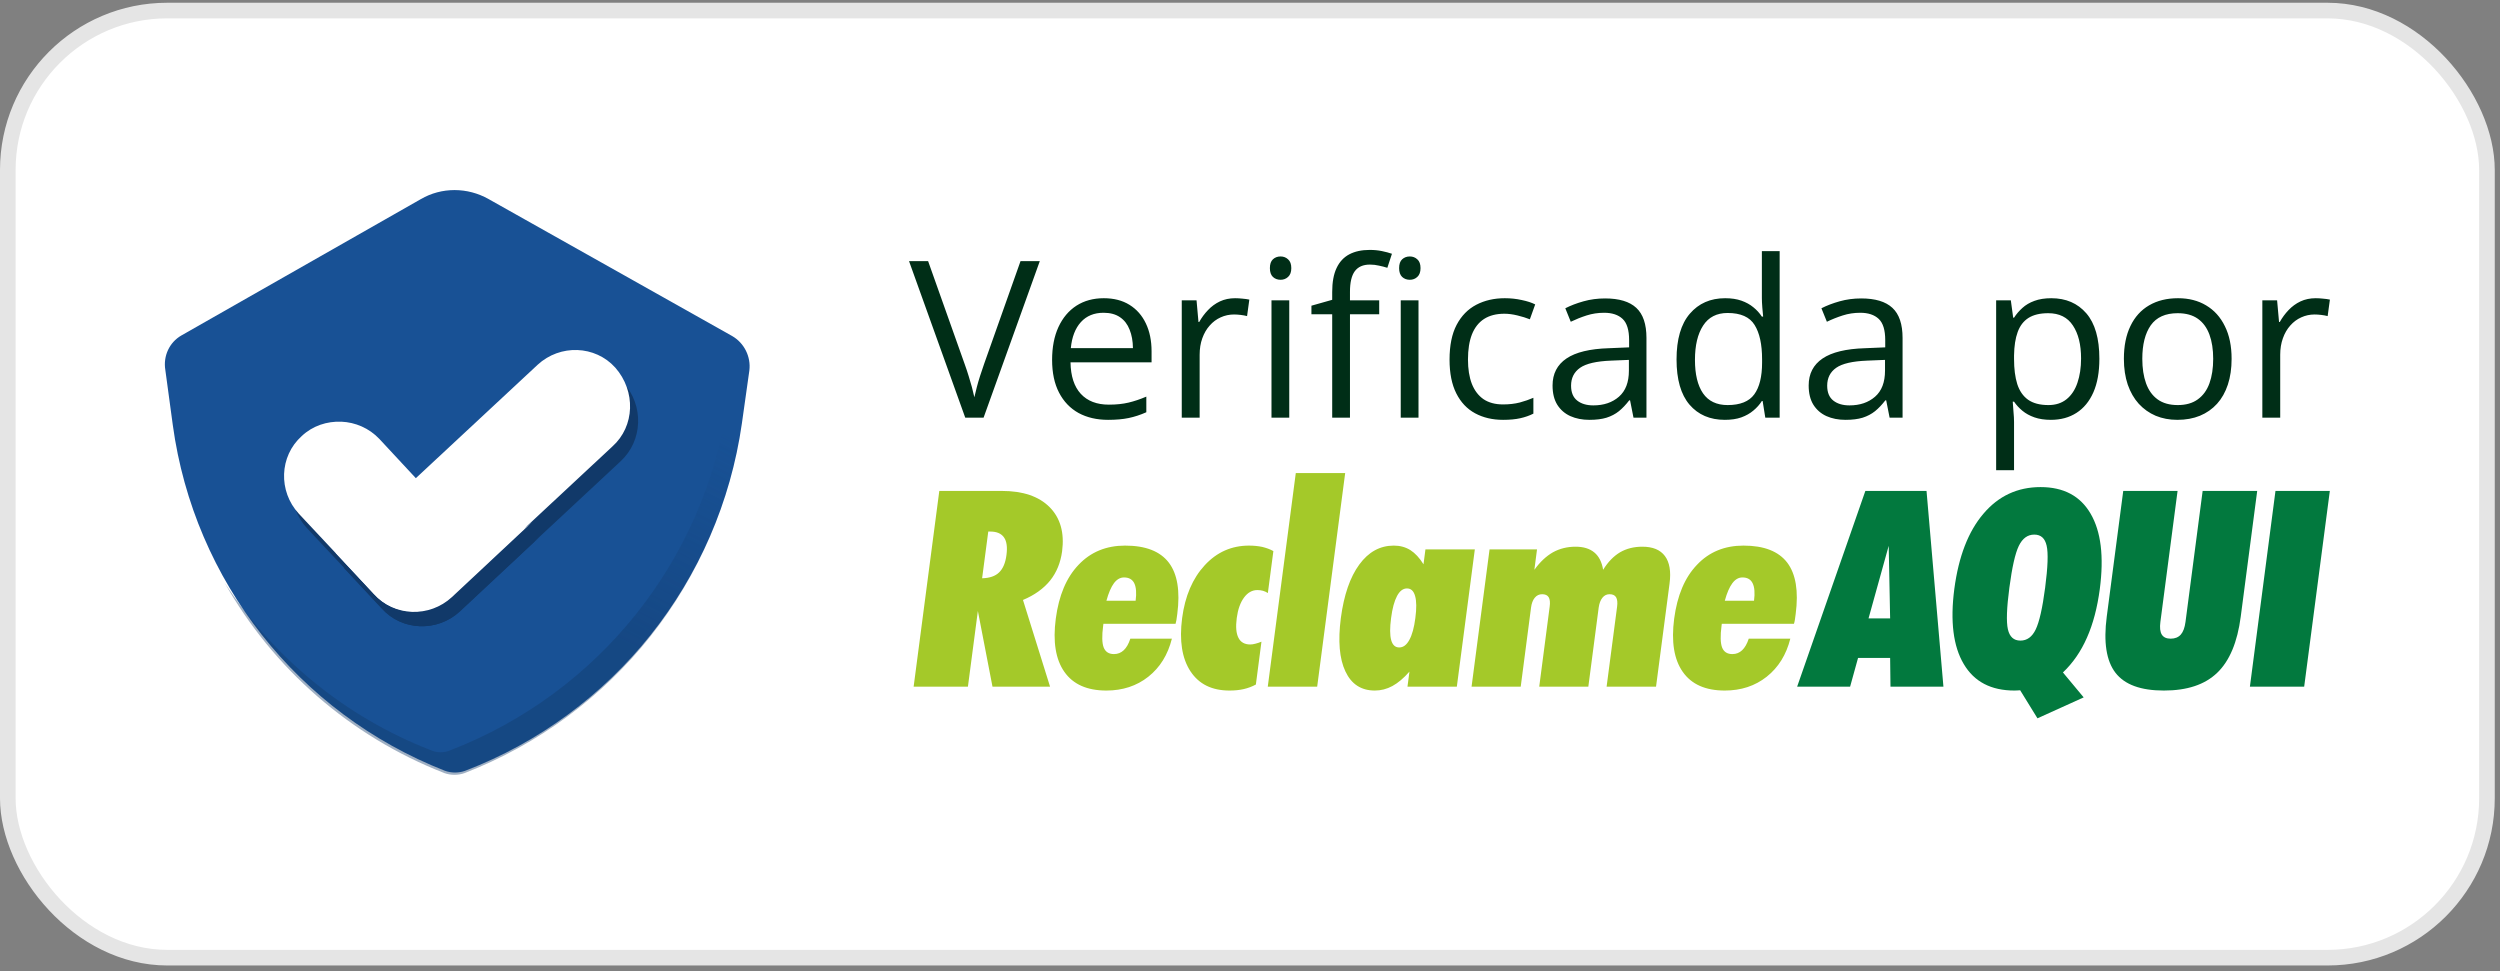 <svg width="175" height="68" viewBox="0 0 175 68" fill="none" xmlns="http://www.w3.org/2000/svg">
<rect x="0" y="0" width="175" height="68" fill="#808080" stroke="none"/>
<rect x="0.546" y="0.739" width="173.541" height="66.298" rx="11.161" fill="white"/>
<rect x="0.546" y="0.739" width="173.541" height="66.298" rx="11.161" stroke="#E5E5E5" stroke-width="1.093"/>
<path d="M12.701 23.48L29.457 13.939C30.907 13.094 32.719 13.094 34.21 13.939L51.247 23.52C52.093 24.004 52.576 24.97 52.455 25.936L51.932 29.64C50.361 40.671 42.95 49.971 32.558 53.956C32.115 54.117 31.591 54.117 31.148 53.956C20.878 49.93 13.587 40.671 12.097 29.761L11.573 25.896C11.412 24.93 11.855 23.963 12.701 23.48Z" fill="#185195"/>
<path d="M43.435 32.297L32.157 42.804C30.587 44.254 28.13 44.173 26.72 42.603L24.062 39.745L38.199 26.58C39.77 25.131 42.227 25.211 43.637 26.781C45.087 28.392 45.006 30.847 43.435 32.297Z" fill="#113969"/>
<path d="M37.836 37.53L32.197 42.804C30.627 44.254 28.17 44.173 26.76 42.603L21.483 36.967C20.033 35.397 20.114 32.941 21.685 31.532C22.45 30.807 23.457 30.485 24.464 30.526C25.431 30.566 26.397 30.968 27.122 31.733L32.399 37.41C33.809 38.94 36.265 39.02 37.836 37.53Z" fill="#113969"/>
<path opacity="0.4" d="M52.415 26.057L51.892 29.761C50.321 40.791 42.91 50.091 32.518 54.117C32.075 54.278 31.552 54.278 31.108 54.117C24.503 51.541 19.106 46.79 15.722 40.791C19.146 46.025 24.14 50.172 30.142 52.507C30.585 52.708 31.108 52.708 31.552 52.507C41.943 48.481 49.354 39.181 50.925 28.191L51.449 24.487C51.489 24.245 51.489 24.044 51.449 23.802C52.174 24.285 52.536 25.171 52.415 26.057Z" fill="url(#paint0_linear_2922_2040)"/>
<path d="M42.87 31.25L31.592 41.758C30.021 43.207 27.564 43.127 26.154 41.557L23.496 38.698L37.634 25.534C39.204 24.084 41.661 24.165 43.071 25.735C44.521 27.385 44.441 29.841 42.87 31.25Z" fill="white"/>
<path d="M37.271 36.524L31.632 41.798C30.061 43.248 27.605 43.167 26.195 41.597L20.919 35.961C19.468 34.391 19.549 31.935 21.12 30.526C21.885 29.801 22.892 29.479 23.899 29.519C24.866 29.56 25.832 29.962 26.557 30.727L31.834 36.404C33.243 37.893 35.7 38.014 37.271 36.524Z" fill="white"/>
<path d="M72.785 18.281L68.85 29.239H67.568L63.633 18.281H64.968L67.531 25.499C67.636 25.789 67.728 26.066 67.808 26.331C67.893 26.596 67.968 26.851 68.033 27.096C68.098 27.34 68.156 27.578 68.205 27.808C68.255 27.578 68.313 27.34 68.378 27.096C68.443 26.846 68.518 26.588 68.603 26.323C68.688 26.054 68.782 25.771 68.887 25.477L71.436 18.281H72.785ZM77.267 20.875C77.966 20.875 78.566 21.029 79.066 21.339C79.565 21.649 79.948 22.084 80.212 22.643C80.477 23.198 80.61 23.848 80.61 24.592V25.364H74.936C74.951 26.328 75.191 27.063 75.655 27.568C76.12 28.072 76.775 28.325 77.619 28.325C78.139 28.325 78.599 28.277 78.998 28.182C79.398 28.087 79.813 27.947 80.243 27.763V28.857C79.828 29.042 79.415 29.177 79.006 29.262C78.601 29.346 78.121 29.389 77.567 29.389C76.777 29.389 76.088 29.229 75.498 28.909C74.913 28.584 74.459 28.11 74.134 27.485C73.809 26.861 73.647 26.096 73.647 25.192C73.647 24.307 73.794 23.543 74.089 22.898C74.389 22.249 74.808 21.749 75.348 21.399C75.893 21.049 76.532 20.875 77.267 20.875ZM77.252 21.894C76.587 21.894 76.058 22.111 75.663 22.546C75.268 22.981 75.033 23.588 74.958 24.367H79.306C79.3 23.878 79.223 23.448 79.073 23.078C78.928 22.703 78.706 22.414 78.406 22.209C78.106 21.999 77.722 21.894 77.252 21.894ZM86.456 20.875C86.621 20.875 86.793 20.885 86.973 20.905C87.153 20.92 87.313 20.942 87.453 20.972L87.295 22.126C87.16 22.091 87.01 22.064 86.846 22.044C86.681 22.024 86.526 22.014 86.381 22.014C86.051 22.014 85.739 22.081 85.444 22.216C85.154 22.346 84.899 22.536 84.68 22.786C84.46 23.031 84.287 23.328 84.162 23.678C84.037 24.023 83.975 24.407 83.975 24.832V29.239H82.723V21.024H83.758L83.893 22.538H83.945C84.115 22.234 84.32 21.956 84.56 21.706C84.799 21.452 85.077 21.249 85.392 21.099C85.711 20.95 86.066 20.875 86.456 20.875ZM90.248 21.024V29.239H89.004V21.024H90.248ZM89.641 17.952C89.846 17.952 90.021 18.019 90.166 18.154C90.316 18.284 90.391 18.489 90.391 18.769C90.391 19.043 90.316 19.248 90.166 19.383C90.021 19.518 89.846 19.585 89.641 19.585C89.426 19.585 89.246 19.518 89.102 19.383C88.962 19.248 88.892 19.043 88.892 18.769C88.892 18.489 88.962 18.284 89.102 18.154C89.246 18.019 89.426 17.952 89.641 17.952ZM96.544 21.999H94.498V29.239H93.254V21.999H91.8V21.399L93.254 20.987V20.44C93.254 19.75 93.356 19.191 93.561 18.761C93.766 18.326 94.063 18.007 94.453 17.802C94.843 17.597 95.317 17.494 95.877 17.494C96.192 17.494 96.479 17.522 96.739 17.577C97.004 17.632 97.236 17.694 97.436 17.764L97.114 18.746C96.944 18.691 96.751 18.641 96.537 18.596C96.327 18.546 96.112 18.521 95.892 18.521C95.418 18.521 95.065 18.676 94.835 18.986C94.611 19.291 94.498 19.77 94.498 20.425V21.024H96.544V21.999ZM99.295 21.024V29.239H98.051V21.024H99.295ZM98.688 17.952C98.893 17.952 99.068 18.019 99.213 18.154C99.362 18.284 99.437 18.489 99.437 18.769C99.437 19.043 99.362 19.248 99.213 19.383C99.068 19.518 98.893 19.585 98.688 19.585C98.473 19.585 98.293 19.518 98.148 19.383C98.008 19.248 97.938 19.043 97.938 18.769C97.938 18.489 98.008 18.284 98.148 18.154C98.293 18.019 98.473 17.952 98.688 17.952ZM105.216 29.389C104.476 29.389 103.824 29.236 103.26 28.932C102.695 28.627 102.255 28.162 101.941 27.538C101.626 26.913 101.468 26.126 101.468 25.177C101.468 24.183 101.633 23.37 101.963 22.741C102.298 22.106 102.758 21.637 103.342 21.332C103.927 21.027 104.591 20.875 105.336 20.875C105.746 20.875 106.14 20.917 106.52 21.002C106.905 21.082 107.22 21.184 107.464 21.309L107.09 22.351C106.84 22.251 106.55 22.161 106.22 22.081C105.896 22.001 105.591 21.961 105.306 21.961C104.736 21.961 104.262 22.084 103.882 22.329C103.507 22.573 103.225 22.933 103.035 23.408C102.85 23.883 102.758 24.467 102.758 25.162C102.758 25.826 102.847 26.393 103.027 26.863C103.212 27.333 103.485 27.693 103.844 27.942C104.209 28.187 104.664 28.31 105.209 28.31C105.643 28.31 106.035 28.265 106.385 28.175C106.735 28.08 107.052 27.97 107.337 27.845V28.954C107.062 29.094 106.755 29.202 106.415 29.277C106.08 29.352 105.681 29.389 105.216 29.389ZM112.359 20.89C113.338 20.89 114.065 21.109 114.54 21.549C115.015 21.989 115.252 22.691 115.252 23.655V29.239H114.345L114.105 28.025H114.045C113.815 28.325 113.576 28.577 113.326 28.782C113.076 28.982 112.786 29.134 112.456 29.239C112.131 29.339 111.732 29.389 111.257 29.389C110.757 29.389 110.313 29.302 109.923 29.127C109.538 28.952 109.233 28.687 109.009 28.332C108.789 27.977 108.679 27.528 108.679 26.983C108.679 26.164 109.004 25.534 109.653 25.094C110.303 24.655 111.292 24.415 112.621 24.375L114.038 24.315V23.813C114.038 23.103 113.885 22.606 113.58 22.321C113.276 22.036 112.846 21.894 112.291 21.894C111.862 21.894 111.452 21.956 111.062 22.081C110.672 22.206 110.303 22.354 109.953 22.523L109.571 21.579C109.94 21.389 110.365 21.227 110.845 21.092C111.324 20.957 111.829 20.89 112.359 20.89ZM114.023 25.192L112.771 25.244C111.747 25.284 111.025 25.452 110.605 25.746C110.185 26.041 109.975 26.459 109.975 26.998C109.975 27.468 110.118 27.815 110.403 28.04C110.687 28.265 111.065 28.377 111.534 28.377C112.264 28.377 112.861 28.175 113.326 27.77C113.79 27.365 114.023 26.758 114.023 25.949V25.192ZM120.738 29.389C119.699 29.389 118.874 29.034 118.265 28.325C117.66 27.615 117.358 26.561 117.358 25.162C117.358 23.748 117.668 22.681 118.287 21.961C118.907 21.237 119.731 20.875 120.761 20.875C121.195 20.875 121.575 20.932 121.9 21.047C122.225 21.162 122.505 21.317 122.739 21.512C122.974 21.701 123.172 21.919 123.331 22.164H123.421C123.401 22.009 123.382 21.796 123.362 21.527C123.341 21.257 123.331 21.037 123.331 20.867V17.577H124.576V29.239H123.571L123.384 28.07H123.331C123.177 28.315 122.979 28.537 122.739 28.737C122.505 28.937 122.222 29.097 121.892 29.217C121.568 29.332 121.183 29.389 120.738 29.389ZM120.933 28.355C121.812 28.355 122.435 28.105 122.799 27.605C123.164 27.105 123.346 26.363 123.346 25.379V25.154C123.346 24.11 123.172 23.308 122.822 22.748C122.477 22.189 121.848 21.909 120.933 21.909C120.169 21.909 119.596 22.204 119.217 22.793C118.837 23.378 118.647 24.177 118.647 25.192C118.647 26.201 118.834 26.981 119.209 27.53C119.589 28.08 120.164 28.355 120.933 28.355ZM130.286 20.89C131.266 20.89 131.993 21.109 132.467 21.549C132.943 21.989 133.18 22.691 133.18 23.655V29.239H132.273L132.034 28.025H131.974C131.743 28.325 131.504 28.577 131.253 28.782C131.004 28.982 130.714 29.134 130.385 29.239C130.06 29.339 129.66 29.389 129.185 29.389C128.685 29.389 128.241 29.302 127.851 29.127C127.466 28.952 127.162 28.687 126.937 28.332C126.717 27.977 126.607 27.528 126.607 26.983C126.607 26.164 126.932 25.534 127.581 25.094C128.231 24.655 129.22 24.415 130.549 24.375L131.966 24.315V23.813C131.966 23.103 131.814 22.606 131.508 22.321C131.204 22.036 130.774 21.894 130.22 21.894C129.79 21.894 129.379 21.956 128.991 22.081C128.6 22.206 128.231 22.354 127.882 22.523L127.499 21.579C127.869 21.389 128.293 21.227 128.773 21.092C129.253 20.957 129.757 20.89 130.286 20.89ZM131.951 25.192L130.7 25.244C129.675 25.284 128.952 25.452 128.533 25.746C128.113 26.041 127.903 26.459 127.903 26.998C127.903 27.468 128.045 27.815 128.331 28.04C128.616 28.265 128.993 28.377 129.463 28.377C130.192 28.377 130.789 28.175 131.253 27.77C131.719 27.365 131.951 26.758 131.951 25.949V25.192ZM143.591 20.875C144.615 20.875 145.432 21.227 146.042 21.931C146.651 22.636 146.956 23.695 146.956 25.109C146.956 26.044 146.816 26.828 146.537 27.463C146.257 28.097 145.861 28.577 145.352 28.902C144.847 29.227 144.25 29.389 143.56 29.389C143.127 29.389 142.744 29.332 142.414 29.217C142.084 29.102 141.801 28.947 141.567 28.752C141.332 28.557 141.137 28.345 140.983 28.115H140.892C140.907 28.31 140.925 28.544 140.944 28.819C140.97 29.094 140.983 29.334 140.983 29.539V32.912H139.73V21.024H140.758L140.923 22.239H140.983C141.143 21.989 141.337 21.762 141.567 21.557C141.796 21.347 142.076 21.182 142.406 21.062C142.742 20.937 143.136 20.875 143.591 20.875ZM143.373 21.924C142.804 21.924 142.344 22.034 141.995 22.254C141.649 22.474 141.397 22.803 141.237 23.243C141.077 23.678 140.993 24.225 140.983 24.884V25.124C140.983 25.819 141.057 26.406 141.208 26.886C141.363 27.365 141.615 27.73 141.964 27.98C142.319 28.23 142.794 28.355 143.389 28.355C143.898 28.355 144.323 28.217 144.663 27.942C145.002 27.668 145.255 27.285 145.42 26.796C145.589 26.301 145.675 25.734 145.675 25.094C145.675 24.125 145.484 23.355 145.104 22.786C144.729 22.211 144.152 21.924 143.373 21.924ZM156.212 25.117C156.212 25.791 156.125 26.393 155.95 26.923C155.775 27.453 155.523 27.9 155.193 28.265C154.863 28.629 154.464 28.909 153.994 29.104C153.529 29.294 153.002 29.389 152.412 29.389C151.863 29.389 151.358 29.294 150.899 29.104C150.443 28.909 150.049 28.629 149.714 28.265C149.384 27.9 149.127 27.453 148.942 26.923C148.763 26.393 148.672 25.791 148.672 25.117C148.672 24.217 148.825 23.453 149.13 22.823C149.434 22.189 149.869 21.706 150.433 21.377C151.004 21.042 151.68 20.875 152.464 20.875C153.214 20.875 153.869 21.042 154.428 21.377C154.993 21.712 155.431 22.196 155.74 22.831C156.055 23.46 156.212 24.222 156.212 25.117ZM149.961 25.117C149.961 25.776 150.049 26.348 150.223 26.833C150.399 27.318 150.668 27.693 151.033 27.957C151.398 28.222 151.868 28.355 152.443 28.355C153.012 28.355 153.479 28.222 153.843 27.957C154.213 27.693 154.485 27.318 154.661 26.833C154.836 26.348 154.923 25.776 154.923 25.117C154.923 24.462 154.836 23.898 154.661 23.423C154.485 22.943 154.216 22.573 153.851 22.314C153.486 22.054 153.014 21.924 152.435 21.924C151.58 21.924 150.954 22.206 150.553 22.771C150.159 23.335 149.961 24.117 149.961 25.117ZM162.096 20.875C162.261 20.875 162.433 20.885 162.613 20.905C162.794 20.92 162.953 20.942 163.093 20.972L162.936 22.126C162.8 22.091 162.65 22.064 162.485 22.044C162.32 22.024 162.166 22.014 162.021 22.014C161.691 22.014 161.379 22.081 161.085 22.216C160.794 22.346 160.54 22.536 160.32 22.786C160.1 23.031 159.927 23.328 159.803 23.678C159.678 24.023 159.615 24.407 159.615 24.832V29.239H158.364V21.024H159.397L159.533 22.538H159.585C159.756 22.234 159.96 21.956 160.199 21.706C160.44 21.452 160.716 21.249 161.032 21.099C161.352 20.95 161.706 20.875 162.096 20.875Z" fill="#002E17"/>
<path fill-rule="evenodd" clip-rule="evenodd" d="M70.453 38.844C70.526 38.3 70.468 37.887 70.279 37.617C70.087 37.345 69.769 37.209 69.328 37.209H69.179L68.748 40.479C69.27 40.467 69.667 40.332 69.936 40.07C70.21 39.807 70.383 39.402 70.453 38.844ZM73.505 40.642C73.049 41.204 72.416 41.659 71.608 41.997L73.505 48.069H69.475L68.451 42.767L67.754 48.069H63.954L65.751 34.365H70.125C71.605 34.365 72.719 34.743 73.474 35.501C74.224 36.258 74.517 37.288 74.348 38.589C74.24 39.388 73.96 40.075 73.505 40.642ZM79.494 42.053C79.565 41.511 79.532 41.101 79.398 40.826C79.263 40.554 79.022 40.421 78.682 40.421C78.415 40.421 78.18 40.554 77.978 40.821C77.779 41.087 77.602 41.496 77.449 42.053H79.494ZM81.817 39.384C82.422 40.18 82.617 41.376 82.41 42.974C82.382 43.161 82.367 43.305 82.349 43.405C82.334 43.499 82.314 43.587 82.289 43.668H77.238L77.221 43.801C77.127 44.507 77.14 45.014 77.257 45.322C77.38 45.63 77.618 45.786 77.978 45.786C78.246 45.786 78.47 45.695 78.659 45.519C78.85 45.343 79.005 45.072 79.124 44.707H82.032C81.749 45.836 81.201 46.721 80.383 47.37C79.569 48.016 78.584 48.338 77.445 48.338C76.1 48.338 75.121 47.905 74.508 47.033C73.893 46.158 73.693 44.916 73.905 43.305C74.119 41.684 74.647 40.426 75.501 39.535C76.349 38.638 77.438 38.192 78.755 38.192C80.192 38.192 81.209 38.589 81.817 39.384ZM87.911 47.917C87.645 48.061 87.359 48.167 87.061 48.236C86.763 48.306 86.427 48.338 86.063 48.338C84.83 48.338 83.922 47.889 83.328 46.984C82.738 46.081 82.544 44.842 82.749 43.265C82.953 41.723 83.481 40.488 84.332 39.567C85.182 38.645 86.218 38.192 87.43 38.192C87.764 38.192 88.076 38.225 88.353 38.282C88.635 38.352 88.899 38.442 89.136 38.576L88.75 41.513C88.642 41.442 88.527 41.389 88.408 41.355C88.286 41.32 88.156 41.305 88.012 41.305C87.653 41.305 87.339 41.479 87.081 41.829C86.823 42.178 86.652 42.657 86.572 43.265C86.491 43.875 86.531 44.337 86.69 44.645C86.845 44.955 87.123 45.113 87.515 45.113C87.626 45.113 87.748 45.096 87.88 45.059C88.012 45.027 88.152 44.98 88.302 44.918L87.911 47.917ZM88.744 48.069L90.705 33.116H94.162L92.202 48.069H88.744ZM99.074 43.265C99.164 42.59 99.16 42.073 99.057 41.723C98.959 41.365 98.767 41.19 98.488 41.19C98.214 41.19 97.981 41.365 97.794 41.715C97.606 42.066 97.463 42.583 97.376 43.265C97.286 43.949 97.288 44.461 97.383 44.806C97.477 45.149 97.665 45.322 97.943 45.322C98.229 45.322 98.463 45.147 98.655 44.792C98.85 44.436 98.99 43.928 99.074 43.265ZM99.781 38.458H103.238L101.978 48.069H98.523L98.662 47.012C98.258 47.475 97.862 47.807 97.467 48.022C97.077 48.234 96.664 48.338 96.237 48.338C95.287 48.338 94.601 47.895 94.181 47.004C93.758 46.116 93.652 44.868 93.859 43.265C94.073 41.65 94.503 40.403 95.15 39.52C95.797 38.632 96.603 38.192 97.568 38.192C98.003 38.192 98.385 38.296 98.724 38.506C99.053 38.715 99.365 39.047 99.645 39.501L99.781 38.458ZM103.009 48.069L104.269 38.458H107.591L107.406 39.885C107.801 39.335 108.236 38.928 108.707 38.66C109.179 38.4 109.709 38.269 110.294 38.269C110.84 38.269 111.275 38.401 111.6 38.67C111.922 38.935 112.128 39.34 112.219 39.885C112.558 39.335 112.955 38.928 113.405 38.66C113.854 38.4 114.375 38.269 114.964 38.269C115.694 38.269 116.219 38.485 116.546 38.924C116.871 39.361 116.98 40.005 116.869 40.843L115.922 48.069H112.462L113.196 42.474C113.238 42.176 113.21 41.953 113.126 41.808C113.039 41.663 112.885 41.595 112.669 41.595C112.469 41.595 112.302 41.674 112.168 41.843C112.036 42.007 111.948 42.238 111.908 42.53L111.183 48.069H107.746L108.476 42.474C108.519 42.176 108.495 41.953 108.409 41.808C108.321 41.663 108.167 41.595 107.95 41.595C107.743 41.595 107.572 41.674 107.432 41.843C107.298 42.007 107.21 42.238 107.173 42.53L106.45 48.069H103.009ZM122.782 42.053C122.852 41.511 122.82 41.101 122.683 40.826C122.549 40.554 122.312 40.421 121.971 40.421C121.702 40.421 121.469 40.554 121.268 40.821C121.066 41.087 120.888 41.496 120.735 42.053H122.782ZM125.106 39.384C125.708 40.18 125.906 41.376 125.698 42.974C125.674 43.161 125.656 43.305 125.639 43.405C125.625 43.499 125.601 43.587 125.577 43.668H120.525L120.508 43.801C120.416 44.507 120.429 45.014 120.546 45.322C120.666 45.63 120.905 45.786 121.268 45.786C121.537 45.786 121.758 45.695 121.947 45.519C122.135 45.343 122.293 45.072 122.413 44.707H125.322C125.039 45.836 124.486 46.721 123.67 47.37C122.855 48.016 121.876 48.338 120.731 48.338C119.386 48.338 118.408 47.905 117.795 47.033C117.18 46.158 116.981 44.916 117.192 43.305C117.407 41.684 117.934 40.426 118.79 39.535C119.635 38.638 120.724 38.192 122.043 38.192C123.478 38.192 124.497 38.589 125.106 39.384Z" fill="#A4C929"/>
<path fill-rule="evenodd" clip-rule="evenodd" d="M130.798 43.286H132.309L132.209 38.207L130.798 43.286ZM134.857 34.365L136.04 48.069H132.334L132.309 46.054H130.064L129.507 48.069H125.799L130.575 34.365H134.857ZM143.16 41.136C143.348 39.696 143.385 38.72 143.265 38.2C143.149 37.681 142.866 37.422 142.4 37.422C141.934 37.422 141.575 37.682 141.318 38.21C141.062 38.735 140.846 39.71 140.656 41.136C140.468 42.556 140.434 43.528 140.553 44.053C140.674 44.577 140.961 44.842 141.429 44.842C141.891 44.842 142.249 44.583 142.497 44.066C142.749 43.551 142.972 42.574 143.16 41.136ZM146.342 35.958C147.07 37.2 147.284 38.956 146.987 41.228C146.813 42.535 146.515 43.672 146.088 44.632C145.666 45.597 145.103 46.411 144.406 47.072L145.857 48.817L142.622 50.282L141.412 48.319C141.369 48.319 141.304 48.325 141.212 48.331C141.123 48.336 141.055 48.338 141.011 48.338C139.375 48.338 138.19 47.72 137.461 46.48C136.727 45.246 136.507 43.494 136.802 41.228C137.102 38.964 137.776 37.208 138.835 35.966C139.889 34.719 141.226 34.096 142.84 34.096C144.455 34.096 145.621 34.719 146.342 35.958ZM147.472 43.169L148.627 34.365H152.43L151.227 43.533C151.175 43.936 151.207 44.23 151.326 44.422C151.444 44.61 151.648 44.707 151.948 44.707C152.249 44.707 152.487 44.61 152.655 44.422C152.825 44.23 152.931 43.936 152.985 43.533L154.185 34.365H158.004L156.851 43.169C156.619 44.955 156.068 46.267 155.204 47.095C154.338 47.928 153.099 48.338 151.47 48.338C149.855 48.338 148.727 47.928 148.084 47.095C147.444 46.267 147.239 44.955 147.472 43.169ZM157.493 48.069L159.283 34.365H163.088L161.292 48.069H157.493Z" fill="#02793E"/>
<defs>
<linearGradient id="paint0_linear_2922_2040" x1="32.652" y1="39.346" x2="40.052" y2="24.897" gradientUnits="userSpaceOnUse">
<stop stop-color="#113969"/>
<stop offset="1" stop-color="#113969" stop-opacity="0"/>
</linearGradient>
</defs>
</svg>
